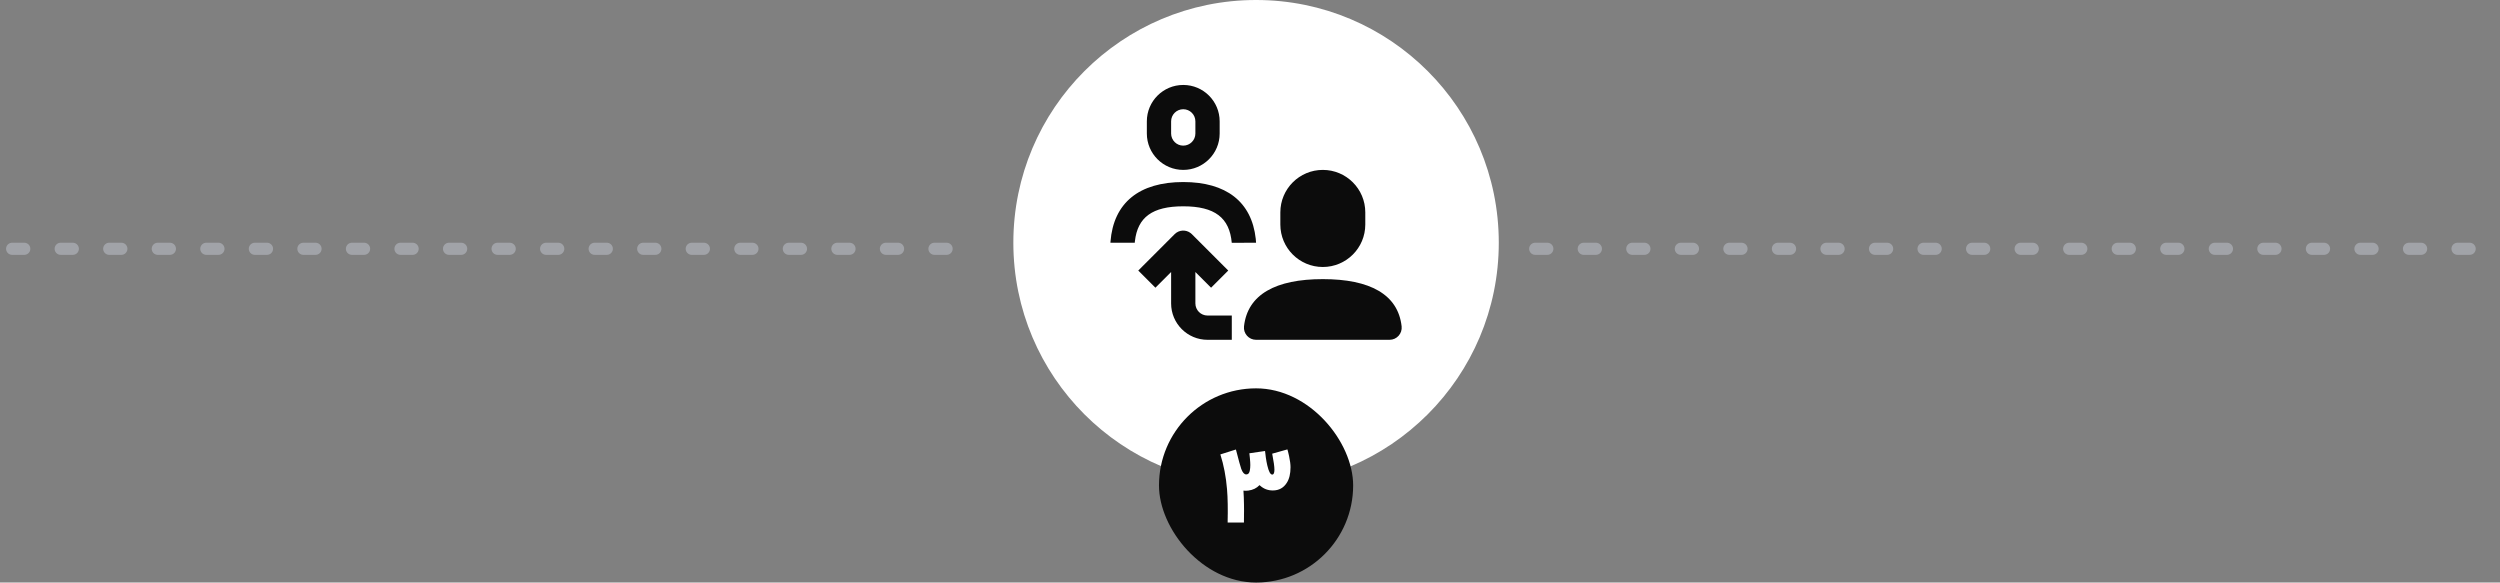 <svg xmlns="http://www.w3.org/2000/svg" width="206" height="48" viewBox="0 0 206 48" fill="none"><rect x="0" y="0" width="206" height="48" fill="#808080" stroke="none"/><path d="M1 20.5H79.5" stroke="#A1A3A8" stroke-linecap="round" stroke-dasharray="1 3"></path><path d="M126.5 20.5H205" stroke="#A1A3A8" stroke-linecap="round" stroke-dasharray="1 3"></path><circle cx="103.5" cy="20" r="20" fill="white"></circle><path fill-rule="evenodd" clip-rule="evenodd" d="M97.5 7C99.157 7 100.5 8.343 100.5 10V11C100.5 12.657 99.157 14 97.5 14C95.843 14 94.5 12.657 94.5 11V10C94.5 8.343 95.843 7 97.5 7ZM109 14C110.933 14 112.5 15.567 112.5 17.5V18.5C112.5 20.433 110.933 22 109 22C107.067 22 105.5 20.433 105.5 18.5V17.5C105.5 15.567 107.067 14 109 14ZM98.207 19.293L98.113 19.21C97.721 18.905 97.153 18.932 96.793 19.293L93.793 22.293L95.207 23.707L96.5 22.414L96.5 25C96.5 26.657 97.843 28 99.5 28H101.5V26H99.5C98.948 26 98.5 25.552 98.5 25L98.5 22.414L99.793 23.707L101.207 22.293L98.207 19.293ZM115.494 26.888C115.197 24.26 112.886 23 109 23C105.114 23 102.803 24.26 102.506 26.888C102.439 27.481 102.903 28 103.5 28H114.5C115.097 28 115.561 27.481 115.494 26.888ZM103.474 19.678C103.139 16.616 101.029 15 97.5 15C93.878 15 91.751 16.702 91.503 19.923L91.5 20C91.5 20 93.5 20 93.504 20.002L93.516 19.876C93.739 17.904 94.951 17 97.5 17C100.106 17 101.314 17.944 101.497 20.008C101.5 20 103.5 20 103.5 20L103.474 19.678ZM96.5 10C96.5 9.448 96.948 9 97.5 9C98.052 9 98.5 9.448 98.5 10V11C98.5 11.552 98.052 12 97.5 12C96.948 12 96.5 11.552 96.5 11V10Z" fill="#0C0C0C"></path><rect x="95.5" y="32" width="16" height="16" rx="8" fill="#0C0C0C"></rect><path d="M106.101 37.097C106.112 37.132 106.123 37.172 106.134 37.215C106.164 37.336 106.193 37.458 106.22 37.584C106.299 37.952 106.339 38.259 106.339 38.504C106.339 39.044 106.235 39.472 106.028 39.789C105.763 40.206 105.38 40.414 104.878 40.414C104.477 40.414 104.129 40.282 103.835 40.018L103.786 39.973C103.546 40.226 103.238 40.376 102.861 40.423C102.779 40.434 102.711 40.439 102.657 40.439C102.597 40.439 102.531 40.435 102.46 40.427C102.485 40.792 102.5 41.182 102.505 41.597C102.508 41.755 102.509 41.928 102.509 42.116C102.509 42.187 102.508 42.269 102.505 42.362V42.591C102.503 42.664 102.501 42.746 102.501 42.836V43.057H101.159V42.824C101.159 42.734 101.161 42.652 101.164 42.579V42.46L101.168 42.337V42.084C101.168 41.887 101.166 41.706 101.164 41.539C101.158 41.1 101.139 40.689 101.106 40.304C101.022 39.281 100.839 38.328 100.558 37.444L101.839 37.039C102.07 37.937 102.218 38.47 102.28 38.639C102.392 38.939 102.527 39.09 102.685 39.093C102.715 39.093 102.741 39.09 102.763 39.085C102.796 39.077 102.824 39.063 102.849 39.044C102.917 38.989 102.964 38.893 102.988 38.754C103.013 38.623 103.025 38.477 103.025 38.316C103.025 38.239 103.022 38.16 103.017 38.079C103.011 37.983 103.002 37.864 102.988 37.723L102.968 37.539L102.947 37.35L104.24 37.162C104.256 37.34 104.278 37.52 104.305 37.702C104.341 37.945 104.38 38.159 104.424 38.344C104.541 38.849 104.676 39.103 104.829 39.105H104.833C104.95 39.105 105.01 38.976 105.013 38.717C105.013 38.452 104.952 38.008 104.829 37.383L106.081 37.031C106.086 37.045 106.093 37.067 106.101 37.097Z" fill="white"></path></svg>